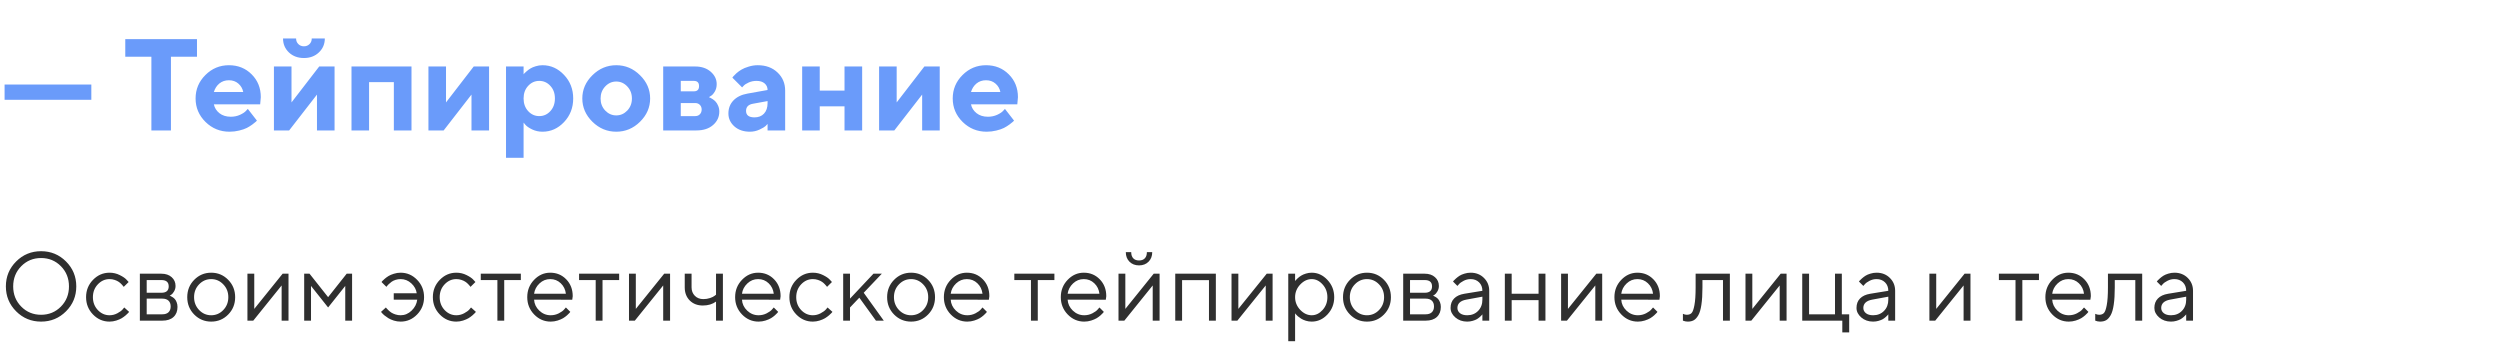 <?xml version="1.0" encoding="UTF-8"?> <svg xmlns="http://www.w3.org/2000/svg" width="460" height="64" viewBox="0 0 460 64" fill="none"> <path d="M3.911 48.98C2.921 49.982 2.426 51.222 2.426 52.698C2.426 54.175 2.921 55.414 3.911 56.416C4.901 57.418 6.117 57.919 7.559 57.919C9 57.919 10.216 57.418 11.206 56.416C12.196 55.414 12.691 54.175 12.691 52.698C12.691 51.222 12.196 49.982 11.206 48.98C10.216 47.978 9 47.477 7.559 47.477C6.117 47.477 4.901 47.978 3.911 48.98ZM12.146 48.11C13.406 49.37 14.036 50.899 14.036 52.698C14.036 54.497 13.406 56.026 12.146 57.286C10.887 58.546 9.357 59.176 7.559 59.176C5.76 59.176 4.23 58.546 2.971 57.286C1.711 56.026 1.081 54.497 1.081 52.698C1.081 50.899 1.711 49.37 2.971 48.11C4.23 46.851 5.76 46.221 7.559 46.221C9.357 46.221 10.887 46.851 12.146 48.11ZM17.112 57.866C16.263 56.987 15.838 55.924 15.838 54.676C15.838 53.428 16.263 52.367 17.112 51.494C17.968 50.615 18.981 50.176 20.153 50.176C20.827 50.176 21.454 50.322 22.034 50.615C22.62 50.902 23.039 51.19 23.291 51.477L23.669 51.89L22.764 52.786C22.74 52.751 22.705 52.701 22.658 52.637C22.611 52.572 22.506 52.455 22.342 52.285C22.184 52.115 22.011 51.969 21.823 51.846C21.636 51.717 21.393 51.602 21.094 51.503C20.795 51.403 20.481 51.353 20.153 51.353C19.327 51.353 18.609 51.676 18 52.32C17.396 52.959 17.095 53.747 17.095 54.685C17.095 55.616 17.396 56.404 18 57.049C18.609 57.688 19.327 58.007 20.153 58.007C20.657 58.007 21.135 57.887 21.586 57.647C22.037 57.406 22.365 57.166 22.57 56.926L22.86 56.574L23.757 57.383C23.722 57.43 23.666 57.497 23.59 57.585C23.52 57.667 23.367 57.81 23.133 58.016C22.898 58.215 22.652 58.394 22.395 58.552C22.137 58.704 21.803 58.848 21.393 58.982C20.988 59.111 20.575 59.176 20.153 59.176C18.976 59.176 17.962 58.739 17.112 57.866ZM25.734 50.36H29.689C30.48 50.36 31.113 50.574 31.588 51.002C32.062 51.424 32.3 51.96 32.3 52.61C32.3 52.98 32.209 53.316 32.027 53.621C31.852 53.92 31.673 54.128 31.491 54.245L31.219 54.412C31.254 54.424 31.304 54.441 31.368 54.465C31.439 54.488 31.556 54.553 31.72 54.658C31.89 54.758 32.036 54.878 32.159 55.019C32.288 55.153 32.402 55.35 32.502 55.607C32.607 55.865 32.66 56.155 32.66 56.477C32.66 57.257 32.417 57.872 31.931 58.323C31.444 58.774 30.759 59 29.874 59H25.734V50.36ZM29.874 54.948H26.991V57.831H29.874C30.366 57.831 30.744 57.705 31.008 57.453C31.271 57.201 31.403 56.847 31.403 56.39C31.403 55.933 31.271 55.578 31.008 55.326C30.744 55.074 30.366 54.948 29.874 54.948ZM29.689 53.867C30.592 53.867 31.043 53.477 31.043 52.698C31.043 51.919 30.592 51.529 29.689 51.529H26.991V53.867H29.689ZM41.08 57.049C41.701 56.404 42.012 55.616 42.012 54.685C42.012 53.747 41.701 52.959 41.08 52.32C40.465 51.676 39.724 51.353 38.856 51.353C37.995 51.353 37.254 51.676 36.633 52.32C36.018 52.959 35.71 53.744 35.71 54.676C35.71 55.602 36.018 56.39 36.633 57.04C37.254 57.685 37.995 58.007 38.856 58.007C39.724 58.007 40.465 57.688 41.08 57.049ZM35.736 57.875C34.881 57.008 34.453 55.944 34.453 54.685C34.453 53.419 34.881 52.352 35.736 51.485C36.598 50.612 37.641 50.176 38.865 50.176C40.09 50.176 41.13 50.612 41.985 51.485C42.841 52.352 43.269 53.419 43.269 54.685C43.269 55.944 42.841 57.008 41.985 57.875C41.13 58.742 40.09 59.176 38.865 59.176C37.641 59.176 36.598 58.742 35.736 57.875ZM52.005 50.36H53.086V59H51.82V52.523L46.6 59H45.527V50.36H46.784V56.838L52.005 50.36ZM63.527 52.61L60.372 56.574L57.226 52.61V59H55.969V50.36H56.953L60.372 54.676L63.791 50.36H64.784V59H63.527V52.61ZM76.755 51.494C77.605 52.367 78.029 53.428 78.029 54.676C78.029 55.924 77.602 56.987 76.746 57.866C75.897 58.739 74.886 59.176 73.714 59.176C73.292 59.176 72.879 59.114 72.475 58.991C72.076 58.862 71.736 58.713 71.455 58.543C71.18 58.367 70.936 58.194 70.726 58.024C70.52 57.849 70.362 57.693 70.251 57.559L70.11 57.383L71.007 56.574C71.03 56.609 71.068 56.659 71.121 56.724C71.18 56.788 71.294 56.905 71.464 57.075C71.64 57.245 71.824 57.395 72.018 57.523C72.211 57.647 72.46 57.758 72.765 57.857C73.069 57.957 73.386 58.007 73.714 58.007C74.47 58.007 75.144 57.723 75.735 57.154C76.327 56.586 76.673 55.912 76.772 55.133H72.448V53.964H76.676C76.582 53.267 76.251 52.657 75.683 52.136C75.114 51.614 74.458 51.353 73.714 51.353C73.392 51.353 73.081 51.4 72.782 51.494C72.489 51.588 72.243 51.708 72.044 51.855C71.845 52.001 71.669 52.148 71.517 52.294C71.37 52.435 71.262 52.552 71.191 52.645L71.103 52.786L70.198 51.89C70.233 51.843 70.283 51.781 70.348 51.705C70.418 51.623 70.564 51.488 70.787 51.301C71.01 51.107 71.247 50.935 71.499 50.782C71.751 50.63 72.076 50.492 72.475 50.369C72.879 50.24 73.292 50.176 73.714 50.176C74.892 50.176 75.905 50.615 76.755 51.494ZM80.921 57.866C80.071 56.987 79.647 55.924 79.647 54.676C79.647 53.428 80.071 52.367 80.921 51.494C81.776 50.615 82.79 50.176 83.962 50.176C84.636 50.176 85.263 50.322 85.843 50.615C86.429 50.902 86.848 51.19 87.1 51.477L87.478 51.89L86.572 52.786C86.549 52.751 86.514 52.701 86.467 52.637C86.42 52.572 86.314 52.455 86.15 52.285C85.992 52.115 85.819 51.969 85.632 51.846C85.444 51.717 85.201 51.602 84.902 51.503C84.603 51.403 84.29 51.353 83.962 51.353C83.136 51.353 82.418 51.676 81.809 52.32C81.205 52.959 80.903 53.747 80.903 54.685C80.903 55.616 81.205 56.404 81.809 57.049C82.418 57.688 83.136 58.007 83.962 58.007C84.466 58.007 84.943 57.887 85.394 57.647C85.846 57.406 86.174 57.166 86.379 56.926L86.669 56.574L87.565 57.383C87.53 57.43 87.475 57.497 87.398 57.585C87.328 57.667 87.176 57.81 86.941 58.016C86.707 58.215 86.461 58.394 86.203 58.552C85.945 58.704 85.611 58.848 85.201 58.982C84.797 59.111 84.384 59.176 83.962 59.176C82.784 59.176 81.77 58.739 80.921 57.866ZM88.462 51.529V50.36H95.836V51.529H92.777V59H91.52V51.529H88.462ZM105.293 55.15L98.27 55.133C98.317 55.912 98.637 56.586 99.228 57.154C99.826 57.723 100.526 58.007 101.329 58.007C101.868 58.007 102.369 57.887 102.832 57.647C103.295 57.406 103.623 57.166 103.816 56.926L104.124 56.574L104.933 57.383C104.897 57.43 104.845 57.497 104.774 57.585C104.71 57.667 104.563 57.81 104.335 58.016C104.112 58.215 103.869 58.394 103.605 58.552C103.348 58.704 103.011 58.848 102.595 58.982C102.185 59.111 101.763 59.176 101.329 59.176C100.151 59.176 99.138 58.739 98.288 57.866C97.439 56.987 97.014 55.924 97.014 54.676C97.014 53.428 97.433 52.367 98.27 51.494C99.114 50.615 100.104 50.176 101.241 50.176C102.419 50.176 103.403 50.586 104.194 51.406C104.985 52.221 105.381 53.252 105.381 54.5L105.293 55.15ZM103.175 52.118C102.642 51.608 101.997 51.353 101.241 51.353C100.485 51.353 99.826 51.62 99.264 52.153C98.701 52.687 98.37 53.319 98.27 54.052H104.124C104.03 53.273 103.714 52.628 103.175 52.118ZM106.55 51.529V50.36H113.924V51.529H110.865V59H109.608V51.529H106.55ZM122.212 50.36H123.293V59H122.027V52.523L116.807 59H115.734V50.36H116.991V56.838L122.212 50.36ZM131.748 59V55.493C131.086 55.974 130.277 56.214 129.322 56.214C128.338 56.214 127.535 55.906 126.914 55.291C126.299 54.67 125.991 53.867 125.991 52.883V50.36H127.248V52.883C127.248 53.504 127.45 54.02 127.854 54.43C128.259 54.834 128.777 55.036 129.41 55.036C129.844 55.036 130.254 54.972 130.641 54.843C131.033 54.708 131.314 54.57 131.484 54.43L131.748 54.227V50.36H133.014V59H131.748ZM143.543 55.15L136.521 55.133C136.567 55.912 136.887 56.586 137.479 57.154C138.076 57.723 138.776 58.007 139.579 58.007C140.118 58.007 140.619 57.887 141.082 57.647C141.545 57.406 141.873 57.166 142.066 56.926L142.374 56.574L143.183 57.383C143.147 57.43 143.095 57.497 143.024 57.585C142.96 57.667 142.813 57.81 142.585 58.016C142.362 58.215 142.119 58.394 141.855 58.552C141.598 58.704 141.261 58.848 140.845 58.982C140.435 59.111 140.013 59.176 139.579 59.176C138.401 59.176 137.388 58.739 136.538 57.866C135.688 56.987 135.264 55.924 135.264 54.676C135.264 53.428 135.683 52.367 136.521 51.494C137.364 50.615 138.354 50.176 139.491 50.176C140.669 50.176 141.653 50.586 142.444 51.406C143.235 52.221 143.631 53.252 143.631 54.5L143.543 55.15ZM141.425 52.118C140.892 51.608 140.247 51.353 139.491 51.353C138.735 51.353 138.076 51.62 137.514 52.153C136.951 52.687 136.62 53.319 136.521 54.052H142.374C142.28 53.273 141.964 52.628 141.425 52.118ZM146.522 57.866C145.673 56.987 145.248 55.924 145.248 54.676C145.248 53.428 145.673 52.367 146.522 51.494C147.378 50.615 148.392 50.176 149.563 50.176C150.237 50.176 150.864 50.322 151.444 50.615C152.03 50.902 152.449 51.19 152.701 51.477L153.079 51.89L152.174 52.786C152.15 52.751 152.115 52.701 152.068 52.637C152.021 52.572 151.916 52.455 151.752 52.285C151.594 52.115 151.421 51.969 151.233 51.846C151.046 51.717 150.803 51.602 150.504 51.503C150.205 51.403 149.892 51.353 149.563 51.353C148.737 51.353 148.02 51.676 147.41 52.32C146.807 52.959 146.505 53.747 146.505 54.685C146.505 55.616 146.807 56.404 147.41 57.049C148.02 57.688 148.737 58.007 149.563 58.007C150.067 58.007 150.545 57.887 150.996 57.647C151.447 57.406 151.775 57.166 151.98 56.926L152.271 56.574L153.167 57.383C153.132 57.43 153.076 57.497 153 57.585C152.93 57.667 152.777 57.81 152.543 58.016C152.309 58.215 152.062 58.394 151.805 58.552C151.547 58.704 151.213 58.848 150.803 58.982C150.398 59.111 149.985 59.176 149.563 59.176C148.386 59.176 147.372 58.739 146.522 57.866ZM156.401 56.574V59H155.145V50.36H156.401V54.948L160.717 50.36H162.255L158.924 53.867L162.615 59H161.174L158.115 54.773L156.401 56.574ZM169.857 57.049C170.479 56.404 170.789 55.616 170.789 54.685C170.789 53.747 170.479 52.959 169.857 52.32C169.242 51.676 168.501 51.353 167.634 51.353C166.772 51.353 166.031 51.676 165.41 52.32C164.795 52.959 164.487 53.744 164.487 54.676C164.487 55.602 164.795 56.39 165.41 57.04C166.031 57.685 166.772 58.007 167.634 58.007C168.501 58.007 169.242 57.688 169.857 57.049ZM164.514 57.875C163.658 57.008 163.23 55.944 163.23 54.685C163.23 53.419 163.658 52.352 164.514 51.485C165.375 50.612 166.418 50.176 167.643 50.176C168.867 50.176 169.907 50.612 170.763 51.485C171.618 52.352 172.046 53.419 172.046 54.685C172.046 55.944 171.618 57.008 170.763 57.875C169.907 58.742 168.867 59.176 167.643 59.176C166.418 59.176 165.375 58.742 164.514 57.875ZM181.951 55.15L174.929 55.133C174.976 55.912 175.295 56.586 175.887 57.154C176.484 57.723 177.185 58.007 177.987 58.007C178.526 58.007 179.027 57.887 179.49 57.647C179.953 57.406 180.281 57.166 180.475 56.926L180.782 56.574L181.591 57.383C181.556 57.43 181.503 57.497 181.433 57.585C181.368 57.667 181.222 57.81 180.993 58.016C180.771 58.215 180.527 58.394 180.264 58.552C180.006 58.704 179.669 58.848 179.253 58.982C178.843 59.111 178.421 59.176 177.987 59.176C176.81 59.176 175.796 58.739 174.946 57.866C174.097 56.987 173.672 55.924 173.672 54.676C173.672 53.428 174.091 52.367 174.929 51.494C175.772 50.615 176.763 50.176 177.899 50.176C179.077 50.176 180.062 50.586 180.853 51.406C181.644 52.221 182.039 53.252 182.039 54.5L181.951 55.15ZM179.833 52.118C179.3 51.608 178.655 51.353 177.899 51.353C177.144 51.353 176.484 51.62 175.922 52.153C175.359 52.687 175.028 53.319 174.929 54.052H180.782C180.688 53.273 180.372 52.628 179.833 52.118ZM186.636 51.529V50.36H194.01V51.529H190.951V59H189.694V51.529H186.636ZM203.467 55.15L196.444 55.133C196.491 55.912 196.811 56.586 197.402 57.154C198 57.723 198.7 58.007 199.503 58.007C200.042 58.007 200.543 57.887 201.006 57.647C201.469 57.406 201.797 57.166 201.99 56.926L202.298 56.574L203.106 57.383C203.071 57.43 203.019 57.497 202.948 57.585C202.884 57.667 202.737 57.81 202.509 58.016C202.286 58.215 202.043 58.394 201.779 58.552C201.521 58.704 201.185 58.848 200.769 58.982C200.358 59.111 199.937 59.176 199.503 59.176C198.325 59.176 197.312 58.739 196.462 57.866C195.612 56.987 195.188 55.924 195.188 54.676C195.188 53.428 195.606 52.367 196.444 51.494C197.288 50.615 198.278 50.176 199.415 50.176C200.593 50.176 201.577 50.586 202.368 51.406C203.159 52.221 203.555 53.252 203.555 54.5L203.467 55.15ZM201.349 52.118C200.815 51.608 200.171 51.353 199.415 51.353C198.659 51.353 198 51.62 197.438 52.153C196.875 52.687 196.544 53.319 196.444 54.052H202.298C202.204 53.273 201.888 52.628 201.349 52.118ZM208.521 47.53C208.772 47.794 209.127 47.926 209.584 47.926C210.041 47.926 210.396 47.794 210.647 47.53C210.899 47.267 211.025 46.889 211.025 46.397H212.01C212.01 47.117 211.784 47.703 211.333 48.154C210.888 48.605 210.305 48.831 209.584 48.831C208.863 48.831 208.277 48.605 207.826 48.154C207.375 47.703 207.149 47.117 207.149 46.397H208.143C208.143 46.889 208.269 47.267 208.521 47.53ZM212.282 50.36H213.363V59H212.098V52.523L206.877 59H205.805V50.36H207.062V56.838L212.282 50.36ZM222.451 59V51.547H217.503V59H216.246V50.36H223.717V59H222.451ZM233.077 50.36H234.158V59H232.893V52.523L227.672 59H226.6V50.36H227.856V56.838L233.077 50.36ZM239.238 52.355C238.611 53.018 238.298 53.794 238.298 54.685C238.298 55.569 238.611 56.346 239.238 57.014C239.871 57.676 240.577 58.007 241.356 58.007C242.101 58.007 242.766 57.685 243.352 57.04C243.943 56.39 244.239 55.605 244.239 54.685C244.239 53.759 243.943 52.974 243.352 52.329C242.766 51.679 242.101 51.353 241.356 51.353C240.577 51.353 239.871 51.688 239.238 52.355ZM238.298 57.647V62.779H237.041V50.36H238.298V51.714C238.321 51.679 238.362 51.626 238.421 51.556C238.485 51.48 238.611 51.353 238.799 51.178C238.992 51.002 239.2 50.847 239.423 50.712C239.646 50.571 239.93 50.448 240.275 50.343C240.627 50.231 240.987 50.176 241.356 50.176C242.458 50.176 243.422 50.618 244.248 51.503C245.08 52.388 245.496 53.448 245.496 54.685C245.496 55.915 245.083 56.973 244.257 57.857C243.431 58.736 242.464 59.176 241.356 59.176C240.987 59.176 240.63 59.123 240.284 59.018C239.944 58.912 239.657 58.786 239.423 58.64C239.188 58.493 238.983 58.347 238.808 58.2C238.638 58.048 238.509 57.919 238.421 57.813L238.298 57.647ZM253.74 57.049C254.361 56.404 254.672 55.616 254.672 54.685C254.672 53.747 254.361 52.959 253.74 52.32C253.125 51.676 252.384 51.353 251.517 51.353C250.655 51.353 249.914 51.676 249.293 52.32C248.678 52.959 248.37 53.744 248.37 54.676C248.37 55.602 248.678 56.39 249.293 57.04C249.914 57.685 250.655 58.007 251.517 58.007C252.384 58.007 253.125 57.688 253.74 57.049ZM248.396 57.875C247.541 57.008 247.113 55.944 247.113 54.685C247.113 53.419 247.541 52.352 248.396 51.485C249.258 50.612 250.301 50.176 251.525 50.176C252.75 50.176 253.79 50.612 254.646 51.485C255.501 52.352 255.929 53.419 255.929 54.685C255.929 55.944 255.501 57.008 254.646 57.875C253.79 58.742 252.75 59.176 251.525 59.176C250.301 59.176 249.258 58.742 248.396 57.875ZM258.188 50.36H262.143C262.934 50.36 263.566 50.574 264.041 51.002C264.516 51.424 264.753 51.96 264.753 52.61C264.753 52.98 264.662 53.316 264.48 53.621C264.305 53.92 264.126 54.128 263.944 54.245L263.672 54.412C263.707 54.424 263.757 54.441 263.821 54.465C263.892 54.488 264.009 54.553 264.173 54.658C264.343 54.758 264.489 54.878 264.612 55.019C264.741 55.153 264.855 55.35 264.955 55.607C265.061 55.865 265.113 56.155 265.113 56.477C265.113 57.257 264.87 57.872 264.384 58.323C263.897 58.774 263.212 59 262.327 59H258.188V50.36ZM262.327 54.948H259.444V57.831H262.327C262.819 57.831 263.197 57.705 263.461 57.453C263.725 57.201 263.856 56.847 263.856 56.39C263.856 55.933 263.725 55.578 263.461 55.326C263.197 55.074 262.819 54.948 262.327 54.948ZM262.143 53.867C263.045 53.867 263.496 53.477 263.496 52.698C263.496 51.919 263.045 51.529 262.143 51.529H259.444V53.867H262.143ZM269.429 54.052L272.76 53.507C272.76 52.868 272.558 52.35 272.153 51.951C271.749 51.553 271.23 51.353 270.598 51.353C270.141 51.353 269.71 51.459 269.306 51.67C268.907 51.875 268.617 52.086 268.436 52.303L268.163 52.61L267.354 51.802C267.39 51.755 267.437 51.696 267.495 51.626C267.56 51.55 267.694 51.421 267.899 51.239C268.11 51.052 268.33 50.885 268.559 50.738C268.787 50.592 269.086 50.463 269.455 50.352C269.83 50.234 270.211 50.176 270.598 50.176C271.582 50.176 272.396 50.495 273.041 51.134C273.691 51.773 274.017 52.563 274.017 53.507V59H272.76V57.831C272.736 57.866 272.698 57.916 272.646 57.98C272.599 58.039 272.487 58.148 272.312 58.306C272.142 58.458 271.957 58.596 271.758 58.719C271.559 58.836 271.295 58.941 270.967 59.035C270.645 59.129 270.311 59.176 269.965 59.176C269.104 59.176 268.377 58.921 267.785 58.411C267.199 57.901 266.906 57.318 266.906 56.662C266.906 55.941 267.123 55.361 267.557 54.922C267.99 54.477 268.614 54.187 269.429 54.052ZM269.965 58.007C270.779 58.007 271.447 57.74 271.969 57.207C272.496 56.674 272.76 55.982 272.76 55.133V54.588L269.789 55.133C268.711 55.338 268.169 55.848 268.163 56.662C268.163 57.049 268.321 57.371 268.638 57.629C268.96 57.881 269.402 58.007 269.965 58.007ZM283.096 59V55.221H278.147V59H276.891V50.36H278.147V54.052H283.096V50.36H284.361V59H283.096ZM293.722 50.36H294.803V59H293.537V52.523L288.316 59H287.244V50.36H288.501V56.838L293.722 50.36ZM305.332 55.15L298.31 55.133C298.356 55.912 298.676 56.586 299.268 57.154C299.865 57.723 300.565 58.007 301.368 58.007C301.907 58.007 302.408 57.887 302.871 57.647C303.334 57.406 303.662 57.166 303.855 56.926L304.163 56.574L304.972 57.383C304.937 57.43 304.884 57.497 304.813 57.585C304.749 57.667 304.603 57.81 304.374 58.016C304.151 58.215 303.908 58.394 303.645 58.552C303.387 58.704 303.05 58.848 302.634 58.982C302.224 59.111 301.802 59.176 301.368 59.176C300.19 59.176 299.177 58.739 298.327 57.866C297.478 56.987 297.053 55.924 297.053 54.676C297.053 53.428 297.472 52.367 298.31 51.494C299.153 50.615 300.144 50.176 301.28 50.176C302.458 50.176 303.442 50.586 304.233 51.406C305.024 52.221 305.42 53.252 305.42 54.5L305.332 55.15ZM303.214 52.118C302.681 51.608 302.036 51.353 301.28 51.353C300.524 51.353 299.865 51.62 299.303 52.153C298.74 52.687 298.409 53.319 298.31 54.052H304.163C304.069 53.273 303.753 52.628 303.214 52.118ZM311.994 50.36H318.296V59H317.03V51.529H313.251V52.883C313.251 54.154 313.187 55.215 313.058 56.065C312.935 56.908 312.747 57.553 312.495 57.998C312.243 58.438 311.965 58.745 311.66 58.921C311.355 59.091 310.986 59.176 310.553 59.176C310.406 59.176 310.257 59.161 310.104 59.132C309.958 59.102 309.85 59.07 309.779 59.035L309.656 59V57.743C309.896 57.86 310.137 57.919 310.377 57.919C310.746 57.919 311.036 57.813 311.247 57.602C311.458 57.392 311.634 56.905 311.774 56.144C311.921 55.382 311.994 54.295 311.994 52.883V50.36ZM327.647 50.36H328.729V59H327.463V52.523L322.242 59H321.17V50.36H322.427V56.838L327.647 50.36ZM331.611 59V50.36H332.868V57.831H337.641V50.36H338.897V57.831H340.251V61.162H338.985V59H331.611ZM344.118 54.052L347.449 53.507C347.449 52.868 347.247 52.35 346.843 51.951C346.438 51.553 345.92 51.353 345.287 51.353C344.83 51.353 344.399 51.459 343.995 51.67C343.597 51.875 343.307 52.086 343.125 52.303L342.853 52.61L342.044 51.802C342.079 51.755 342.126 51.696 342.185 51.626C342.249 51.55 342.384 51.421 342.589 51.239C342.8 51.052 343.02 50.885 343.248 50.738C343.477 50.592 343.775 50.463 344.145 50.352C344.52 50.234 344.9 50.176 345.287 50.176C346.271 50.176 347.086 50.495 347.73 51.134C348.381 51.773 348.706 52.563 348.706 53.507V59H347.449V57.831C347.426 57.866 347.388 57.916 347.335 57.98C347.288 58.039 347.177 58.148 347.001 58.306C346.831 58.458 346.646 58.596 346.447 58.719C346.248 58.836 345.984 58.941 345.656 59.035C345.334 59.129 345 59.176 344.654 59.176C343.793 59.176 343.066 58.921 342.475 58.411C341.889 57.901 341.596 57.318 341.596 56.662C341.596 55.941 341.812 55.361 342.246 54.922C342.68 54.477 343.304 54.187 344.118 54.052ZM344.654 58.007C345.469 58.007 346.137 57.74 346.658 57.207C347.186 56.674 347.449 55.982 347.449 55.133V54.588L344.479 55.133C343.4 55.338 342.858 55.848 342.853 56.662C342.853 57.049 343.011 57.371 343.327 57.629C343.649 57.881 344.092 58.007 344.654 58.007ZM361.485 50.36H362.566V59H361.301V52.523L356.08 59H355.008V50.36H356.265V56.838L361.485 50.36ZM367.796 51.529V50.36H375.17V51.529H372.111V59H370.854V51.529H367.796ZM384.627 55.15L377.604 55.133C377.651 55.912 377.971 56.586 378.562 57.154C379.16 57.723 379.86 58.007 380.663 58.007C381.202 58.007 381.703 57.887 382.166 57.647C382.629 57.406 382.957 57.166 383.15 56.926L383.458 56.574L384.267 57.383C384.231 57.43 384.179 57.497 384.108 57.585C384.044 57.667 383.897 57.81 383.669 58.016C383.446 58.215 383.203 58.394 382.939 58.552C382.682 58.704 382.345 58.848 381.929 58.982C381.519 59.111 381.097 59.176 380.663 59.176C379.485 59.176 378.472 58.739 377.622 57.866C376.772 56.987 376.348 55.924 376.348 54.676C376.348 53.428 376.767 52.367 377.604 51.494C378.448 50.615 379.438 50.176 380.575 50.176C381.753 50.176 382.737 50.586 383.528 51.406C384.319 52.221 384.715 53.252 384.715 54.5L384.627 55.15ZM382.509 52.118C381.976 51.608 381.331 51.353 380.575 51.353C379.819 51.353 379.16 51.62 378.598 52.153C378.035 52.687 377.704 53.319 377.604 54.052H383.458C383.364 53.273 383.048 52.628 382.509 52.118ZM387.861 50.36H394.163V59H392.897V51.529H389.118V52.883C389.118 54.154 389.054 55.215 388.925 56.065C388.802 56.908 388.614 57.553 388.362 57.998C388.11 58.438 387.832 58.745 387.527 58.921C387.223 59.091 386.854 59.176 386.42 59.176C386.273 59.176 386.124 59.161 385.972 59.132C385.825 59.102 385.717 59.07 385.646 59.035L385.523 59V57.743C385.764 57.86 386.004 57.919 386.244 57.919C386.613 57.919 386.903 57.813 387.114 57.602C387.325 57.392 387.501 56.905 387.642 56.144C387.788 55.382 387.861 54.295 387.861 52.883V50.36ZM398.927 54.052L402.258 53.507C402.258 52.868 402.056 52.35 401.651 51.951C401.247 51.553 400.729 51.353 400.096 51.353C399.639 51.353 399.208 51.459 398.804 51.67C398.405 51.875 398.115 52.086 397.934 52.303L397.661 52.61L396.853 51.802C396.888 51.755 396.935 51.696 396.993 51.626C397.058 51.55 397.192 51.421 397.397 51.239C397.608 51.052 397.828 50.885 398.057 50.738C398.285 50.592 398.584 50.463 398.953 50.352C399.328 50.234 399.709 50.176 400.096 50.176C401.08 50.176 401.895 50.495 402.539 51.134C403.189 51.773 403.515 52.563 403.515 53.507V59H402.258V57.831C402.234 57.866 402.196 57.916 402.144 57.98C402.097 58.039 401.985 58.148 401.81 58.306C401.64 58.458 401.455 58.596 401.256 58.719C401.057 58.836 400.793 58.941 400.465 59.035C400.143 59.129 399.809 59.176 399.463 59.176C398.602 59.176 397.875 58.921 397.283 58.411C396.697 57.901 396.404 57.318 396.404 56.662C396.404 55.941 396.621 55.361 397.055 54.922C397.488 54.477 398.112 54.187 398.927 54.052ZM399.463 58.007C400.277 58.007 400.945 57.74 401.467 57.207C401.994 56.674 402.258 55.982 402.258 55.133V54.588L399.287 55.133C398.209 55.338 397.667 55.848 397.661 56.662C397.661 57.049 397.819 57.371 398.136 57.629C398.458 57.881 398.9 58.007 399.463 58.007Z" fill="#2F2F2F"></path> <path d="M16.805 15.551V18.363H0.844V15.551H16.805ZM23.051 7.195H36.246V10.441H31.453V24H27.855V10.441H23.051V7.195ZM47.871 19.195H39.352C39.477 19.836 39.816 20.379 40.371 20.824C40.926 21.262 41.625 21.48 42.469 21.48C43.078 21.48 43.641 21.363 44.156 21.129C44.68 20.887 45.047 20.645 45.258 20.402L45.598 20.039L47.273 22.195L47.062 22.406C46.961 22.508 46.75 22.676 46.43 22.91C46.109 23.145 45.77 23.355 45.41 23.543C45.051 23.723 44.582 23.883 44.004 24.023C43.434 24.164 42.844 24.234 42.234 24.234C40.508 24.234 39.035 23.637 37.816 22.441C36.598 21.238 35.988 19.797 35.988 18.117C35.988 16.438 36.59 15 37.793 13.805C38.996 12.602 40.438 12 42.117 12C43.797 12 45.195 12.562 46.312 13.688C47.43 14.805 47.988 16.203 47.988 17.883L47.871 19.195ZM43.852 15.375C43.383 14.969 42.805 14.766 42.117 14.766C41.43 14.766 40.844 14.965 40.359 15.363C39.883 15.762 39.547 16.281 39.352 16.922H44.754C44.629 16.297 44.328 15.781 43.852 15.375ZM54.891 8.109C55.164 8.383 55.508 8.52 55.922 8.52C56.336 8.52 56.68 8.383 56.953 8.109C57.227 7.836 57.363 7.492 57.363 7.078H59.766C59.766 8.102 59.402 8.957 58.676 9.645C57.957 10.332 57.039 10.676 55.922 10.676C54.805 10.676 53.883 10.332 53.156 9.645C52.438 8.957 52.078 8.102 52.078 7.078H54.48C54.48 7.492 54.617 7.836 54.891 8.109ZM58.734 12.234H61.559V24H58.324V17.402L53.203 24H50.402V12.234H53.637V18.844L58.734 12.234ZM67.91 15.117V24H64.676V12.234H75.715V24H72.469V15.117H67.91ZM87.164 12.234H89.988V24H86.754V17.402L81.633 24H78.832V12.234H82.066V18.844L87.164 12.234ZM99.82 24.234C99.148 24.234 98.519 24.098 97.934 23.824C97.356 23.543 96.945 23.266 96.703 22.992L96.34 22.559V29.039H93.106V12.234H96.34V13.676C96.371 13.629 96.418 13.57 96.481 13.5C96.551 13.43 96.691 13.301 96.902 13.113C97.121 12.918 97.356 12.746 97.606 12.598C97.856 12.441 98.18 12.305 98.578 12.188C98.977 12.062 99.391 12 99.82 12C101.344 12 102.664 12.594 103.781 13.781C104.906 14.961 105.469 16.406 105.469 18.117C105.469 19.828 104.906 21.277 103.781 22.465C102.664 23.645 101.344 24.234 99.82 24.234ZM101.262 15.797C100.707 15.188 100.027 14.883 99.223 14.883C98.426 14.883 97.746 15.188 97.184 15.797C96.621 16.398 96.34 17.172 96.34 18.117C96.34 19.062 96.621 19.84 97.184 20.449C97.746 21.059 98.426 21.363 99.223 21.363C100.027 21.363 100.707 21.059 101.262 20.449C101.824 19.84 102.105 19.062 102.105 18.117C102.105 17.172 101.824 16.398 101.262 15.797ZM111.363 15.902C110.793 16.504 110.508 17.246 110.508 18.129C110.508 19.004 110.793 19.742 111.363 20.344C111.934 20.938 112.609 21.234 113.391 21.234C114.172 21.234 114.848 20.938 115.418 20.344C115.988 19.742 116.273 19.004 116.273 18.129C116.273 17.246 115.988 16.504 115.418 15.902C114.848 15.301 114.172 15 113.391 15C112.609 15 111.934 15.301 111.363 15.902ZM117.762 13.84C119.004 15.059 119.625 16.484 119.625 18.117C119.625 19.75 119.004 21.18 117.762 22.406C116.527 23.625 115.07 24.234 113.391 24.234C111.711 24.234 110.25 23.625 109.008 22.406C107.766 21.18 107.145 19.75 107.145 18.117C107.145 16.484 107.766 15.059 109.008 13.84C110.25 12.613 111.711 12 113.391 12C115.07 12 116.527 12.613 117.762 13.84ZM122.027 12.234H127.91C129.082 12.234 130.035 12.555 130.77 13.195C131.504 13.836 131.871 14.598 131.871 15.48C131.871 16.012 131.75 16.477 131.508 16.875C131.266 17.273 131.023 17.535 130.781 17.66L130.43 17.883C130.477 17.898 130.543 17.922 130.629 17.953C130.715 17.984 130.871 18.074 131.098 18.223C131.324 18.363 131.52 18.527 131.684 18.715C131.855 18.895 132.008 19.145 132.141 19.465C132.281 19.785 132.352 20.137 132.352 20.52C132.352 21.512 131.969 22.34 131.203 23.004C130.445 23.668 129.426 24 128.145 24H122.027V12.234ZM127.91 18.961H125.262V21.363H127.91C128.277 21.363 128.566 21.25 128.777 21.023C128.996 20.797 129.105 20.508 129.105 20.156C129.105 19.805 128.996 19.52 128.777 19.301C128.566 19.074 128.277 18.961 127.91 18.961ZM127.664 16.805C128.305 16.805 128.625 16.484 128.625 15.844C128.625 15.203 128.305 14.883 127.664 14.883H125.262V16.805H127.664ZM141.234 24V22.805C141.141 22.914 141.008 23.051 140.836 23.215C140.672 23.371 140.309 23.582 139.746 23.848C139.184 24.105 138.598 24.234 137.988 24.234C136.816 24.234 135.863 23.91 135.129 23.262C134.395 22.605 134.027 21.812 134.027 20.883C134.027 19.922 134.336 19.121 134.953 18.48C135.57 17.84 136.422 17.422 137.508 17.227L141.234 16.559C141.234 16.066 141.055 15.664 140.695 15.352C140.336 15.039 139.836 14.883 139.195 14.883C138.664 14.883 138.18 14.984 137.742 15.188C137.305 15.383 136.996 15.586 136.816 15.797L136.547 16.078L134.754 14.285C134.801 14.223 134.863 14.141 134.941 14.039C135.027 13.93 135.211 13.746 135.492 13.488C135.781 13.23 136.094 13.004 136.43 12.809C136.766 12.605 137.207 12.422 137.754 12.258C138.301 12.086 138.859 12 139.43 12C140.914 12 142.125 12.445 143.062 13.336C144 14.219 144.469 15.332 144.469 16.676V24H141.234ZM138.832 21.598C139.566 21.598 140.148 21.367 140.578 20.906C141.016 20.438 141.234 19.789 141.234 18.961V18.598L138.598 19.078C137.715 19.219 137.273 19.66 137.273 20.402C137.273 21.199 137.793 21.598 138.832 21.598ZM150.832 19.559V24H147.598V12.234H150.832V16.676H155.391V12.234H158.637V24H155.391V19.559H150.832ZM170.086 12.234H172.91V24H169.676V17.402L164.555 24H161.754V12.234H164.988V18.844L170.086 12.234ZM187.184 19.195H178.664C178.789 19.836 179.129 20.379 179.684 20.824C180.238 21.262 180.938 21.48 181.781 21.48C182.391 21.48 182.953 21.363 183.469 21.129C183.992 20.887 184.359 20.645 184.57 20.402L184.91 20.039L186.586 22.195L186.375 22.406C186.273 22.508 186.062 22.676 185.742 22.91C185.422 23.145 185.082 23.355 184.723 23.543C184.363 23.723 183.895 23.883 183.316 24.023C182.746 24.164 182.156 24.234 181.547 24.234C179.82 24.234 178.348 23.637 177.129 22.441C175.91 21.238 175.301 19.797 175.301 18.117C175.301 16.438 175.902 15 177.105 13.805C178.309 12.602 179.75 12 181.43 12C183.109 12 184.508 12.562 185.625 13.688C186.742 14.805 187.301 16.203 187.301 17.883L187.184 19.195ZM183.164 15.375C182.695 14.969 182.117 14.766 181.43 14.766C180.742 14.766 180.156 14.965 179.672 15.363C179.195 15.762 178.859 16.281 178.664 16.922H184.066C183.941 16.297 183.641 15.781 183.164 15.375Z" fill="#6A9BFA"></path> </svg> 